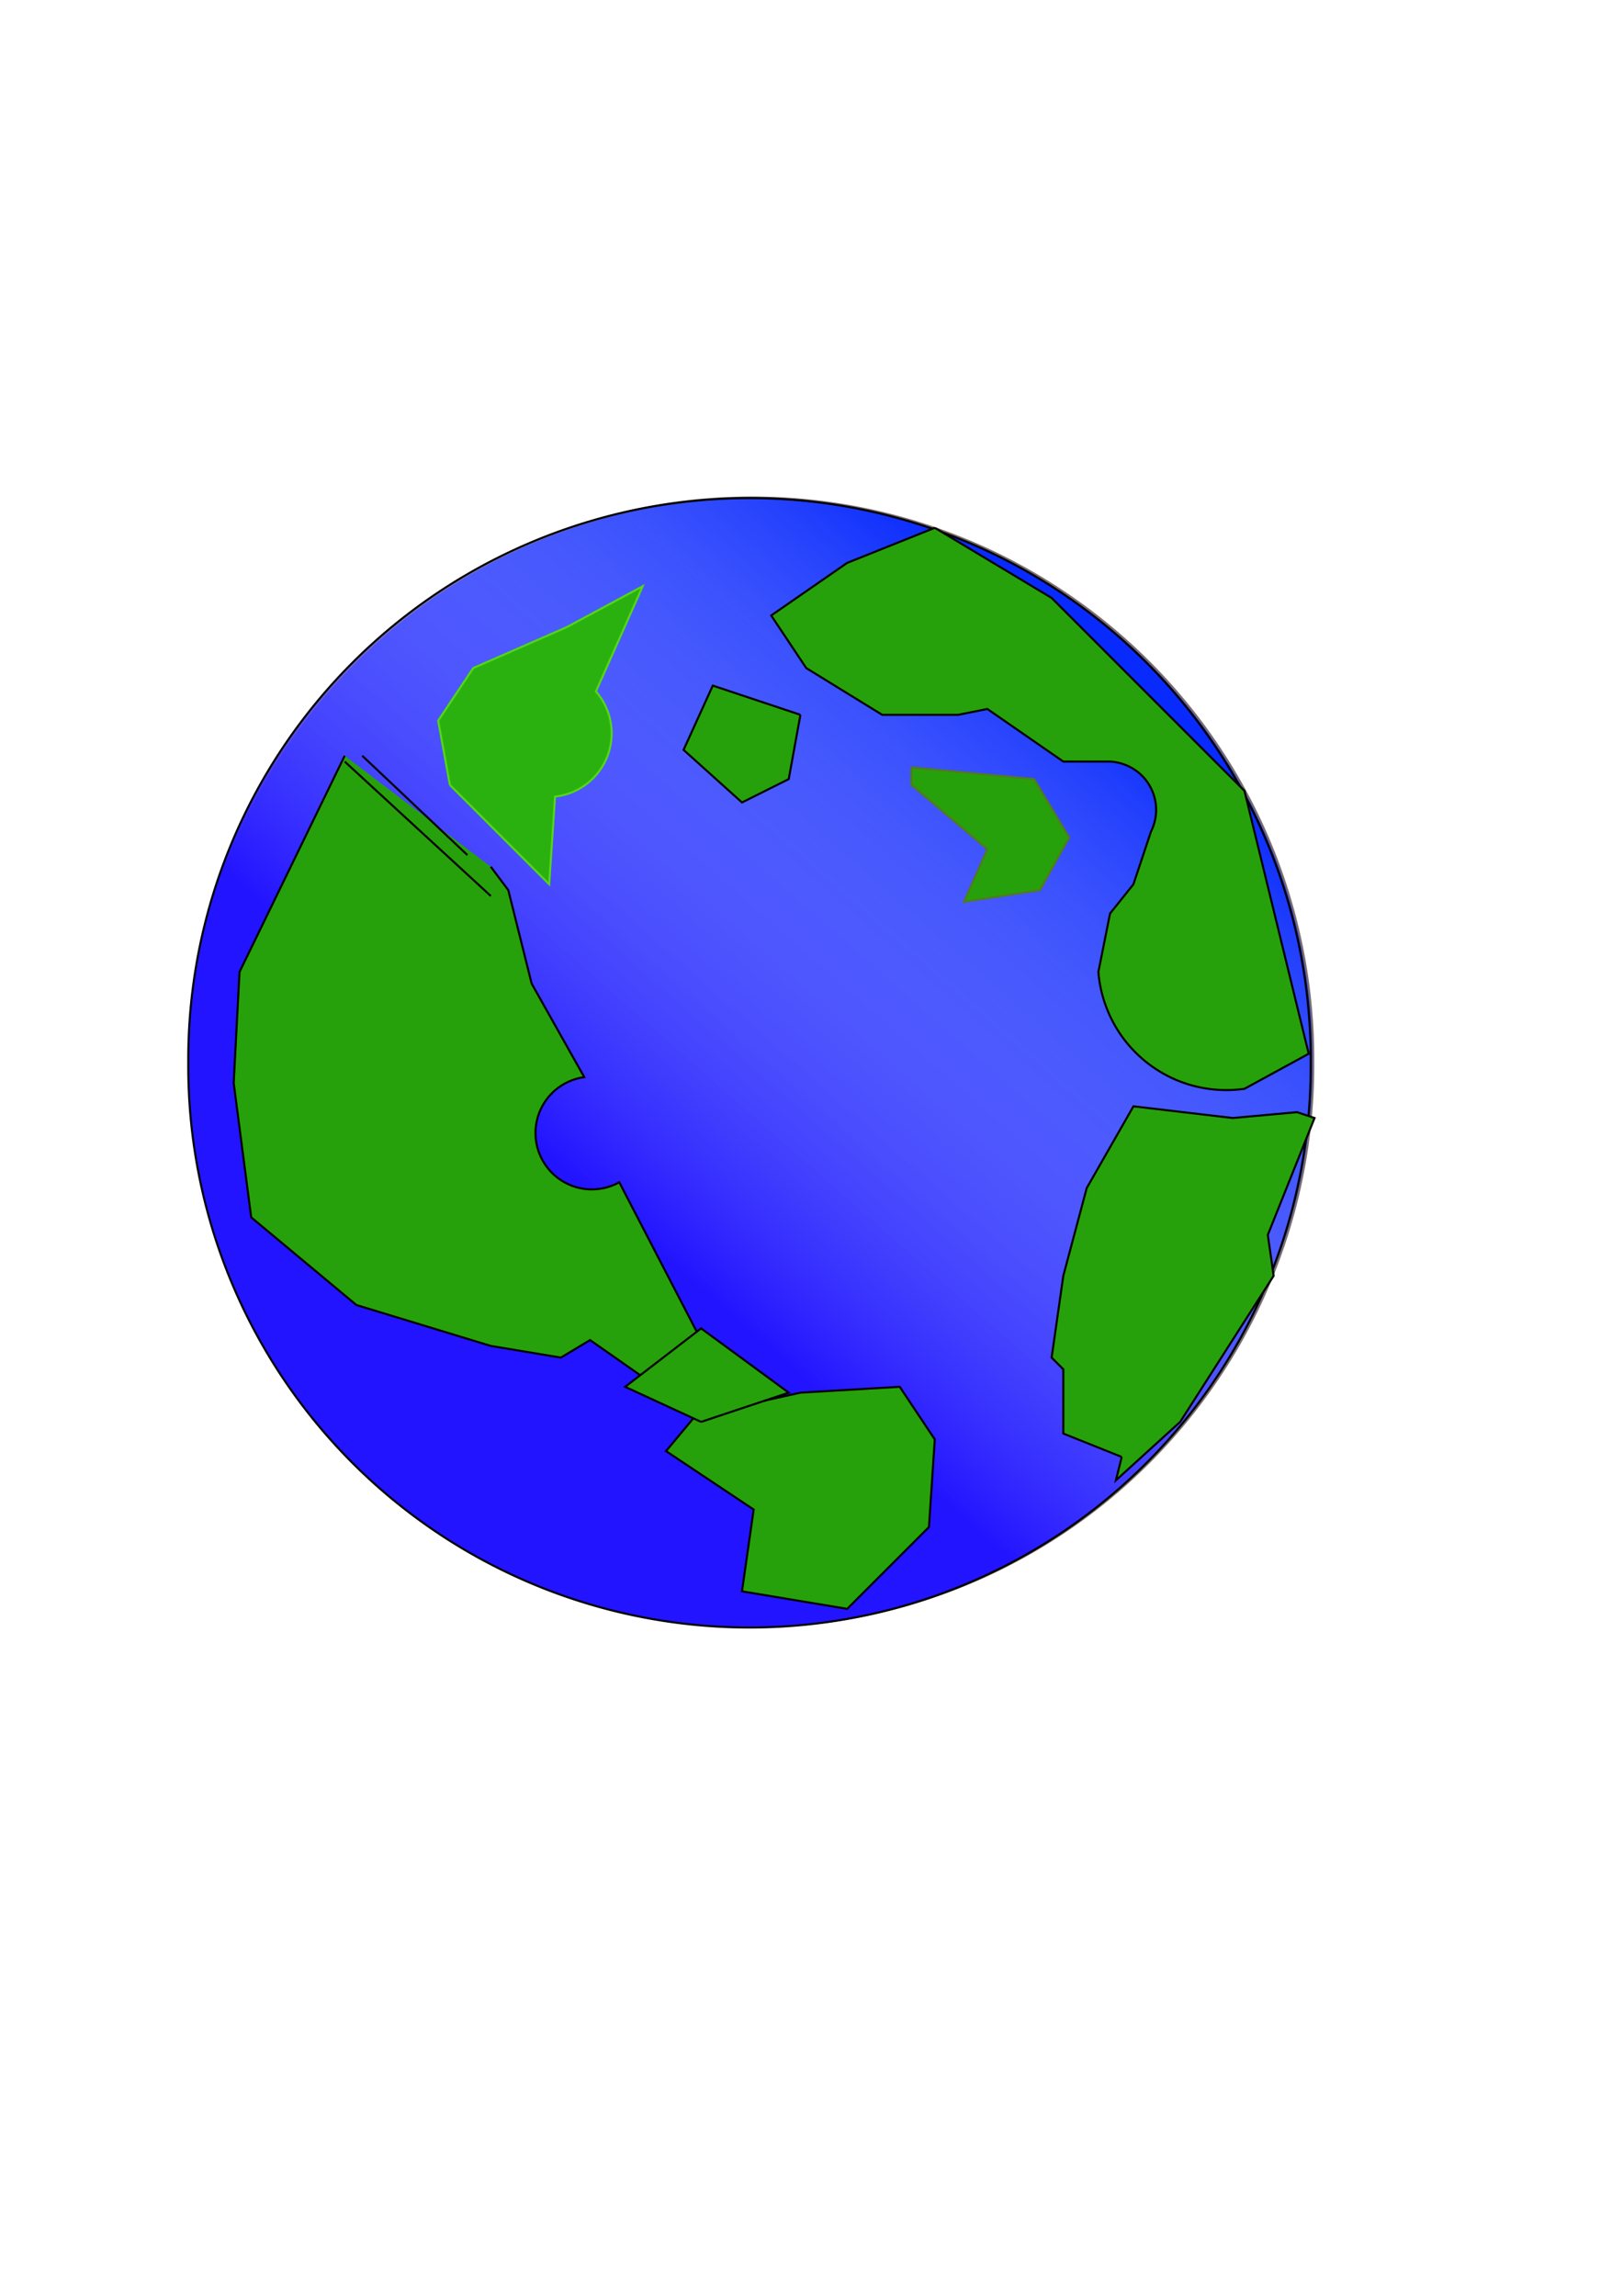 <?xml version="1.0" encoding="UTF-8"?>
<svg width="210mm" height="297mm" version="1.1" xmlns="http://www.w3.org/2000/svg" xmlns:xlink="http://www.w3.org/1999/xlink">
<defs>
<linearGradient id="a" x1="322.38" x2="557.99" y1="617.32" y2="348.75" gradientUnits="userSpaceOnUse">
<stop stop-color="#2314ff" offset="0"/>
<stop stop-color="#fff" stop-opacity="0" offset="1"/>
</linearGradient>
</defs>
<g>
<path transform="translate(-52.427 -52.25)" d="m694.63 571.61a274.45 274.45 0 1 1-548.89 0 274.45 274.45 0 1 1 548.89 0z" color="#000000" fill="#092afc" fill-rule="evenodd" stroke="#7a6d6d"/>
<path transform="translate(-53.663 -51.953)" d="m694.63 571.61a274.45 274.45 0 1 1-548.89 0 274.45 274.45 0 1 1 548.89 0z" color="#000000" fill="url(#a)" fill-rule="evenodd" stroke="#000"/>
<path d="m457.14 258.08-42.857 17.143-37.143 25.714 17.143 25.714 37.143 22.857h37.143l14.286-2.857 37.143 25.714h22.857c6.571 0.304 12.957 3.497 17.143 8.571 2.904 3.52 4.755 7.897 5.259 12.432 0.504 4.535-0.342 9.211-2.402 13.283l-8.571 25.714-11.429 14.286-5.714 28.571c0.89 11.249 4.885 22.236 11.429 31.429 6.636 9.322 15.874 16.77 26.391 21.278 10.517 4.507 22.282 6.06 33.609 4.437l31.429-17.143-31.429-128.57-94.286-94.286-57.143-34.286" fill="#27a10b" stroke="#000" stroke-width="1px"/>
<path d="m391.43 349.51-42.857-14.286-14.286 31.429 28.571 25.714 22.857-11.429 5.714-31.429" fill="#27a10b" stroke="#000" stroke-width="1px"/>
<path d="m445.71 375.22 60 5.714 17.143 28.571-14.286 25.714-37.143 5.714 11.429-25.714-37.143-31.429v-8.571" fill="#27a10b" stroke="#507b1d" stroke-width="1px"/>
<path d="m548.57 712.36-28.571-11.429v-31.429l-5.714-5.714 5.714-40 11.429-42.857 22.857-40 48.571 5.714 31.429-2.857 8.571 2.857-22.857 57.143 2.857 20-45.714 71.429-31.429 28.571 2.857-11.429" fill="#27a10b" stroke="#000" stroke-width="1px"/>
<path d="m220 383.79-5.714-31.429 17.143-25.714 45.714-20 37.143-20c-3.809 8.571-7.619 17.143-11.429 25.714s-7.619 17.143-11.429 25.714c3.681 4.208 6.197 9.425 7.197 14.925 1 5.5 0.482 11.269-1.482 16.503-2.008 5.35-5.521 10.125-10.032 13.633-4.51 3.508-10.003 5.738-15.683 6.367l-2.857 42.857-48.571-48.571" fill="#2bb10f" stroke="#53d716" stroke-width="1px"/>
<path d="m168.57 369.51-51.429 105.71-2.857 54.286 8.571 65.714 51.429 42.857 65.714 20 34.286 5.714 14.286-8.571 28.571 20 25.714-20-40-77.143c-4.715 2.623-10.211 3.82-15.59 3.393-5.378-0.426-10.618-2.474-14.86-5.807s-7.471-7.94-9.158-13.065c-1.687-5.125-1.825-10.749-0.391-15.95 1.424-5.168 4.393-9.9 8.428-13.43s9.118-5.845 14.429-6.57l-25.714-45.714-11.429-45.714-8.571-11.429" fill="#27a10b" stroke="#000" stroke-width="1px"/>
<path d="m228.57 418.08-51.429-48.571 51.429 48.571" fill="none" stroke="#000" stroke-width="1px"/>
<path d="m340 692.36 51.429-11.429 48.571-2.857 17.143 25.714-2.857 42.857-40 40-51.429-8.571 5.714-40-42.857-28.571 14.286-17.143" fill="#27a10b" stroke="#000" stroke-width="1px"/>
<path d="m342.86 695.22-37.143-17.143 37.143-28.571 42.857 31.429-42.857 14.286" fill="#27a10b" stroke="#000" stroke-width="1px"/>
<path d="m240 438.08-71.429-65.714 71.429 65.714" fill="none" stroke="#000" stroke-width="1px"/>
</g>
</svg>
